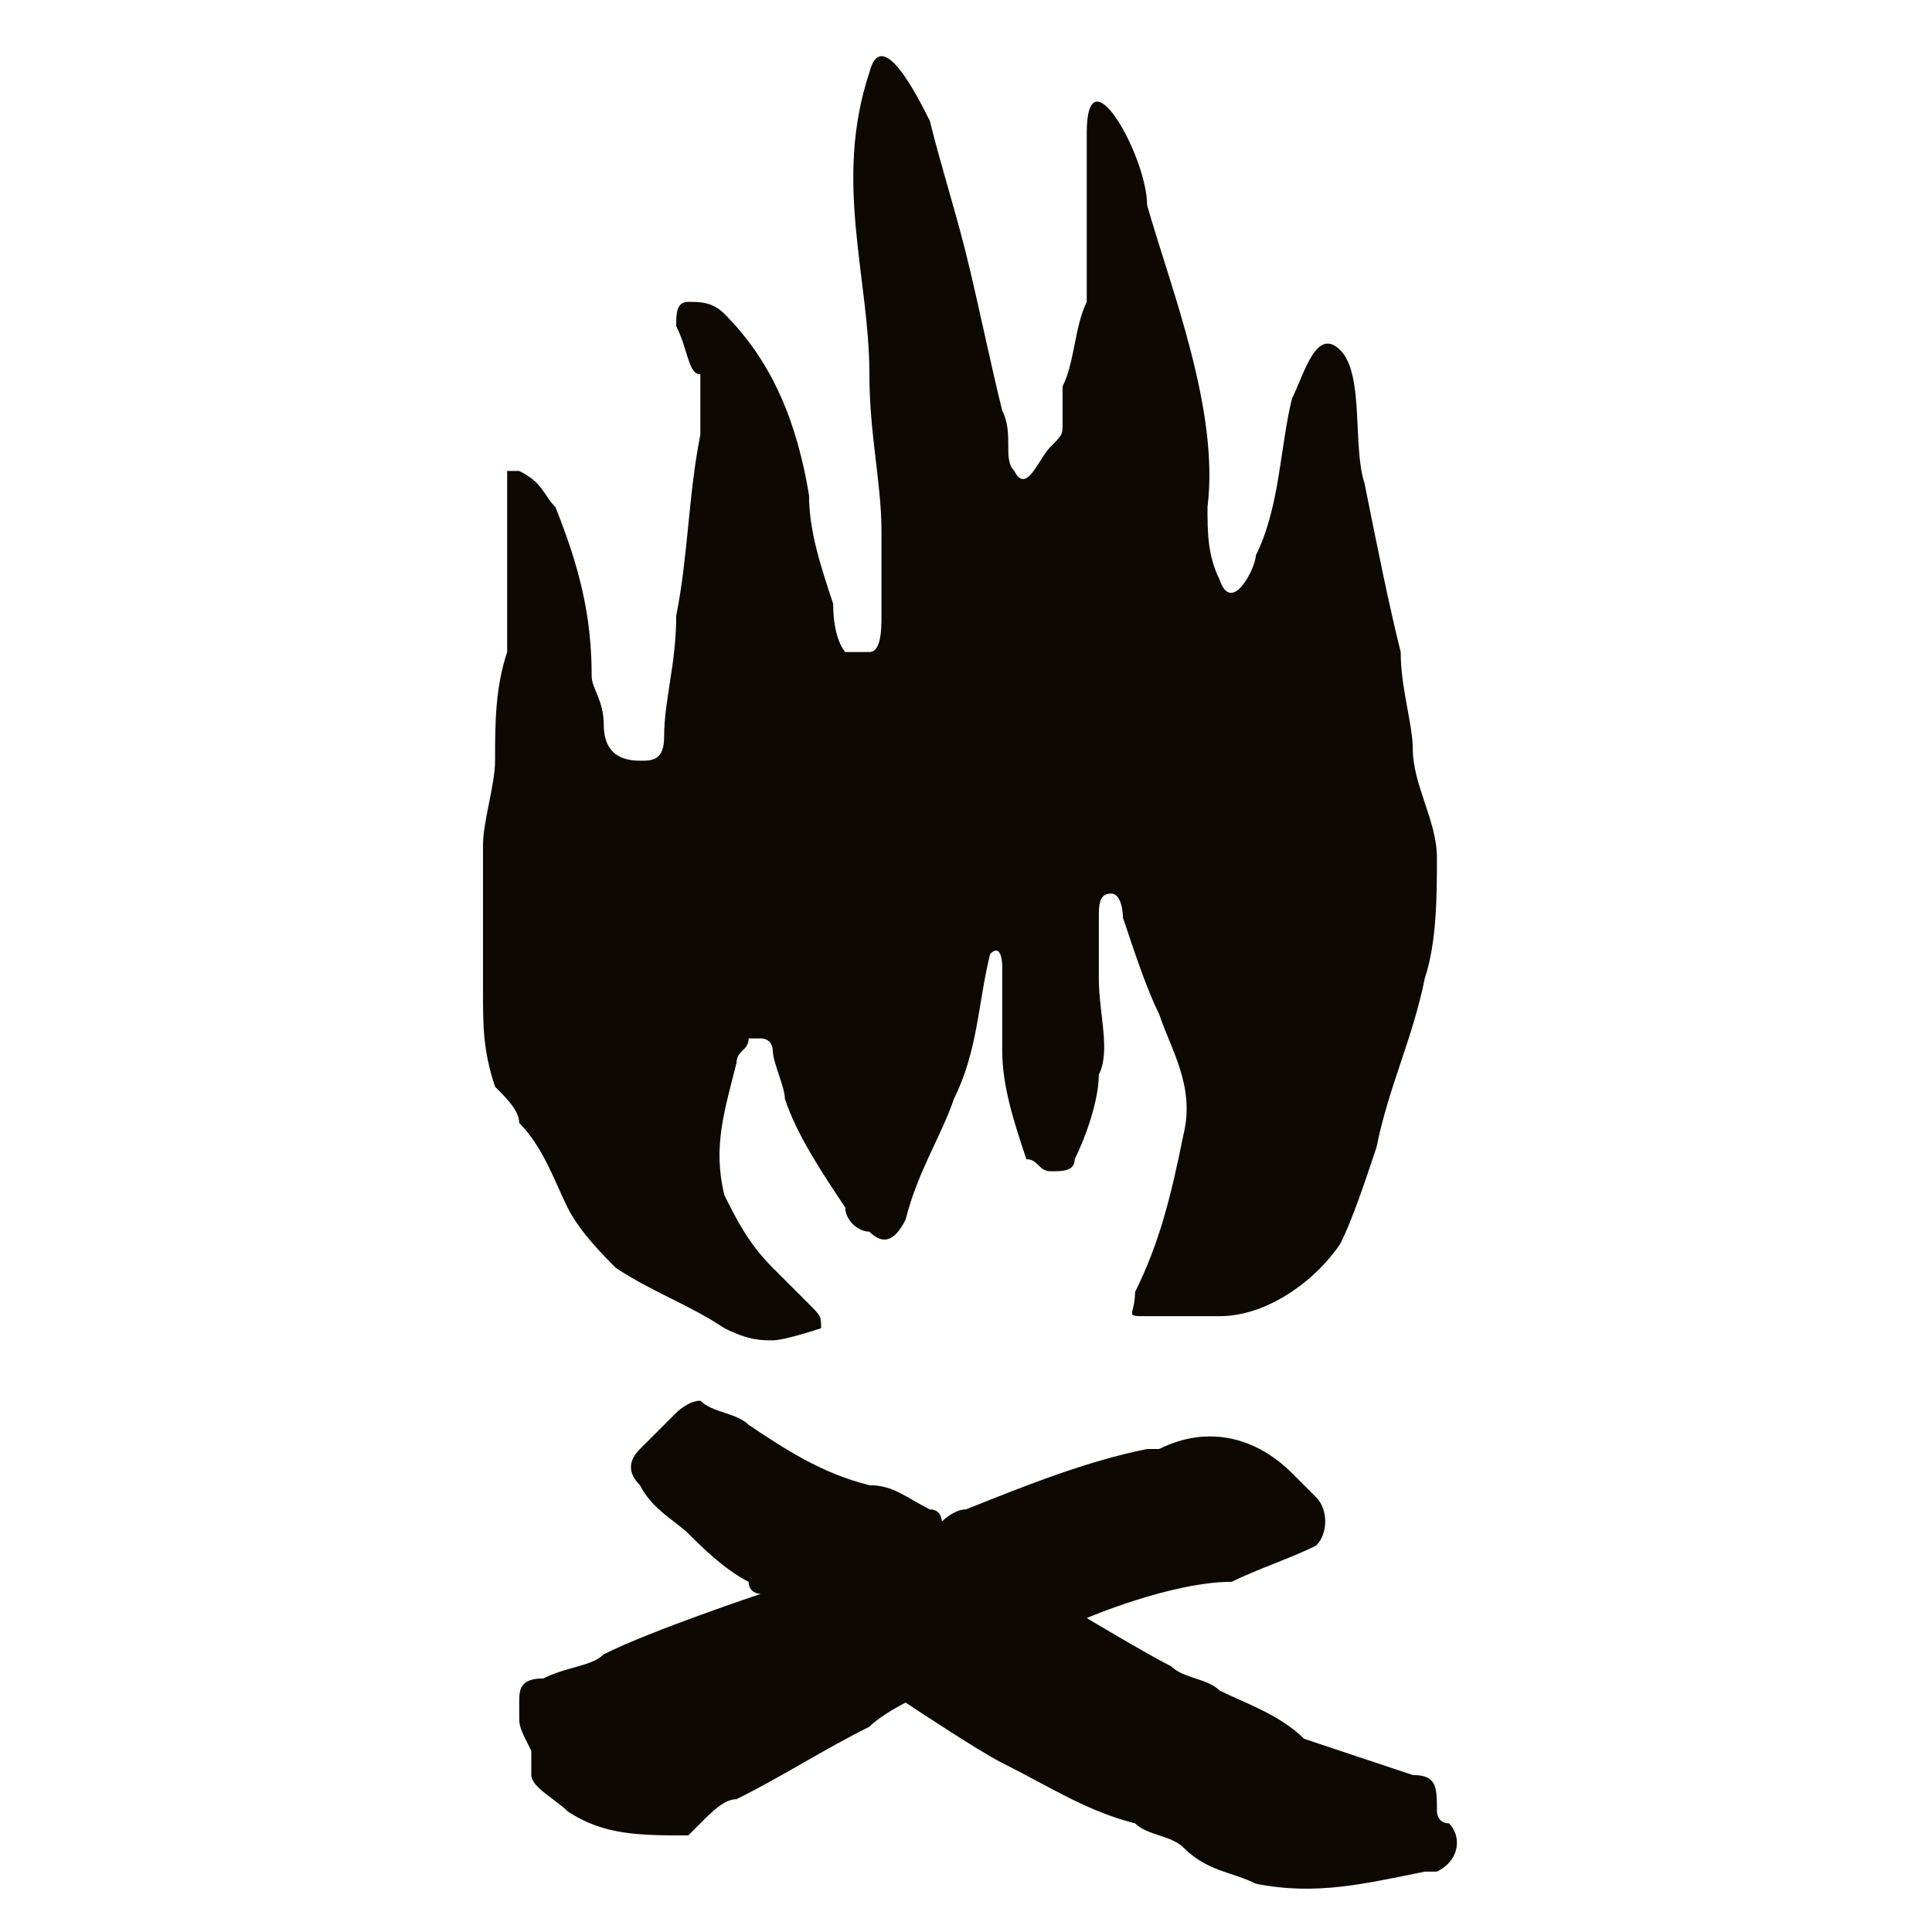 <?xml version="1.0" encoding="utf-8"?>
<!-- Generator: Adobe Illustrator 24.1.2, SVG Export Plug-In . SVG Version: 6.00 Build 0)  -->
<svg version="1.1" id="Ebene_1" xmlns="http://www.w3.org/2000/svg" xmlns:xlink="http://www.w3.org/1999/xlink" x="0px" y="0px"
	 viewBox="0 0 16 16" style="enable-background:new 0 0 16 16;" xml:space="preserve">
<style type="text/css">
	.st0{fill:#0D0802;}
</style>
<g>
	<path class="st0" d="M10,4.2c0,0.2,0,0.4,0.1,0.6c0.1,0.3,0.3-0.1,0.3-0.2c0.2-0.4,0.2-0.9,0.3-1.3c0.1-0.2,0.2-0.6,0.4-0.4
		c0.2,0.2,0.1,0.8,0.2,1.1c0.1,0.5,0.2,1,0.3,1.4c0,0.3,0.1,0.6,0.1,0.8c0,0.3,0.2,0.6,0.2,0.9c0,0.3,0,0.7-0.1,1
		c-0.1,0.5-0.3,0.9-0.4,1.4c-0.1,0.3-0.2,0.6-0.3,0.8c-0.2,0.3-0.6,0.6-1,0.6c-0.2,0-0.4,0-0.6,0c-0.2,0-0.1,0-0.1-0.2
		c0.2-0.4,0.3-0.8,0.4-1.3c0.1-0.4-0.1-0.7-0.2-1C9.5,8.2,9.4,7.9,9.3,7.6c0,0,0-0.2-0.1-0.2c-0.1,0-0.1,0.1-0.1,0.2
		c0,0.2,0,0.3,0,0.5c0,0.3,0.1,0.6,0,0.8C9.1,9.1,9,9.4,8.9,9.6c0,0.1-0.1,0.1-0.2,0.1c-0.1,0-0.1-0.1-0.2-0.1
		C8.4,9.3,8.3,9,8.3,8.7c0-0.2,0-0.3,0-0.5c0-0.1,0-0.2,0-0.2c0,0,0-0.2-0.1-0.1C8.1,8.3,8.1,8.7,7.9,9.1c-0.1,0.3-0.3,0.6-0.4,1
		c-0.1,0.2-0.2,0.2-0.3,0.1C7.1,10.2,7,10.1,7,10C6.8,9.7,6.6,9.4,6.5,9.1c0-0.1-0.1-0.3-0.1-0.4c0,0,0-0.1-0.1-0.1c0,0-0.1,0-0.1,0
		c0,0.1-0.1,0.1-0.1,0.2C6,9.2,5.9,9.5,6,9.9c0.1,0.2,0.2,0.4,0.4,0.6c0.1,0.1,0.2,0.2,0.3,0.3c0.1,0.1,0.1,0.1,0.1,0.2
		c0,0-0.3,0.1-0.4,0.1c-0.1,0-0.2,0-0.4-0.1c-0.3-0.2-0.6-0.3-0.9-0.5C5,10.4,4.8,10.2,4.7,10C4.6,9.8,4.5,9.5,4.3,9.3
		C4.3,9.2,4.2,9.1,4.1,9C4,8.7,4,8.5,4,8.2C4,8,4,7.9,4,7.8C4,7.5,4,7.3,4,7c0-0.2,0.1-0.5,0.1-0.7c0-0.3,0-0.6,0.1-0.9
		c0-0.1,0-0.2,0-0.3c0-0.1,0-0.3,0-0.4c0-0.2,0-0.4,0-0.7c0,0,0-0.1,0-0.1c0,0,0.1,0,0.1,0C4.5,4,4.5,4.1,4.6,4.2
		c0.2,0.5,0.3,0.9,0.3,1.4C4.9,5.7,5,5.8,5,6C5,6.2,5.1,6.3,5.3,6.3c0.1,0,0.2,0,0.2-0.2c0-0.3,0.1-0.6,0.1-1c0.1-0.5,0.1-1,0.2-1.5
		c0-0.2,0-0.3,0-0.5C5.7,3.1,5.7,2.9,5.6,2.7c0-0.1,0-0.2,0.1-0.2c0.1,0,0.2,0,0.3,0.1c0.4,0.4,0.6,0.9,0.7,1.5
		c0,0.3,0.1,0.6,0.2,0.9C6.9,5.3,7,5.4,7,5.4c0,0,0.2,0,0.2,0c0.1,0,0.1-0.2,0.1-0.3c0-0.2,0-0.5,0-0.7c0-0.4-0.1-0.8-0.1-1.3
		C7.2,2.3,6.9,1.5,7.2,0.6c0.1-0.4,0.4,0.2,0.5,0.4C7.8,1.4,7.9,1.7,8,2.1C8.1,2.5,8.2,3,8.3,3.4c0.1,0.2,0,0.4,0.1,0.5
		c0.1,0.2,0.2-0.1,0.3-0.2c0.1-0.1,0.1-0.1,0.1-0.2c0-0.1,0-0.2,0-0.3C8.9,3,8.9,2.7,9,2.5c0-0.4,0-1,0-1.4c0-0.7,0.5,0.2,0.5,0.6
		C9.7,2.4,10.1,3.4,10,4.2L10,4.2z"/>
	<path class="st0" d="M4.3,14.2c0,0,0-0.1,0-0.1c0-0.1,0-0.2,0.2-0.2c0.2-0.1,0.4-0.1,0.5-0.2c0.4-0.2,1.3-0.5,1.3-0.5
		s-0.1,0-0.1-0.1c-0.2-0.1-0.4-0.3-0.5-0.4c-0.1-0.1-0.3-0.2-0.4-0.4c-0.1-0.1-0.1-0.2,0-0.3c0.1-0.1,0.2-0.2,0.3-0.3
		c0,0,0.1-0.1,0.2-0.1c0.1,0.1,0.3,0.1,0.4,0.2c0.3,0.2,0.6,0.4,1,0.5c0.2,0,0.3,0.1,0.5,0.2c0.1,0,0.1,0.1,0.1,0.1s0.1-0.1,0.2-0.1
		c0.5-0.2,1-0.4,1.5-0.5c0,0,0.1,0,0.1,0c0.4-0.2,0.8-0.1,1.1,0.2c0.1,0.1,0.1,0.1,0.2,0.2c0.1,0.1,0.1,0.3,0,0.4
		c-0.2,0.1-0.5,0.2-0.7,0.3C9.7,13.1,9,13.4,9,13.4s0.5,0.3,0.7,0.4c0.1,0.1,0.3,0.1,0.4,0.2c0.2,0.1,0.5,0.2,0.7,0.4
		c0.3,0.1,0.6,0.2,0.9,0.3c0.2,0,0.2,0.1,0.2,0.3c0,0,0,0.1,0.1,0.1c0.1,0.1,0.1,0.3-0.1,0.4c0,0,0,0-0.1,0
		c-0.5,0.1-0.9,0.2-1.4,0.1c-0.2-0.1-0.4-0.1-0.6-0.3c-0.1-0.1-0.3-0.1-0.4-0.2C9,15,8.7,14.8,8.3,14.6c-0.2-0.1-0.8-0.5-0.8-0.5
		s-0.2,0.1-0.3,0.2c-0.4,0.2-0.7,0.4-1.1,0.6C6,14.9,5.9,15,5.8,15.1c0,0-0.1,0.1-0.1,0.1c-0.4,0-0.7,0-1-0.2
		c-0.1-0.1-0.3-0.2-0.3-0.3c0-0.1,0-0.1,0-0.2C4.3,14.3,4.3,14.3,4.3,14.2L4.3,14.2z"/>
</g>
</svg>
